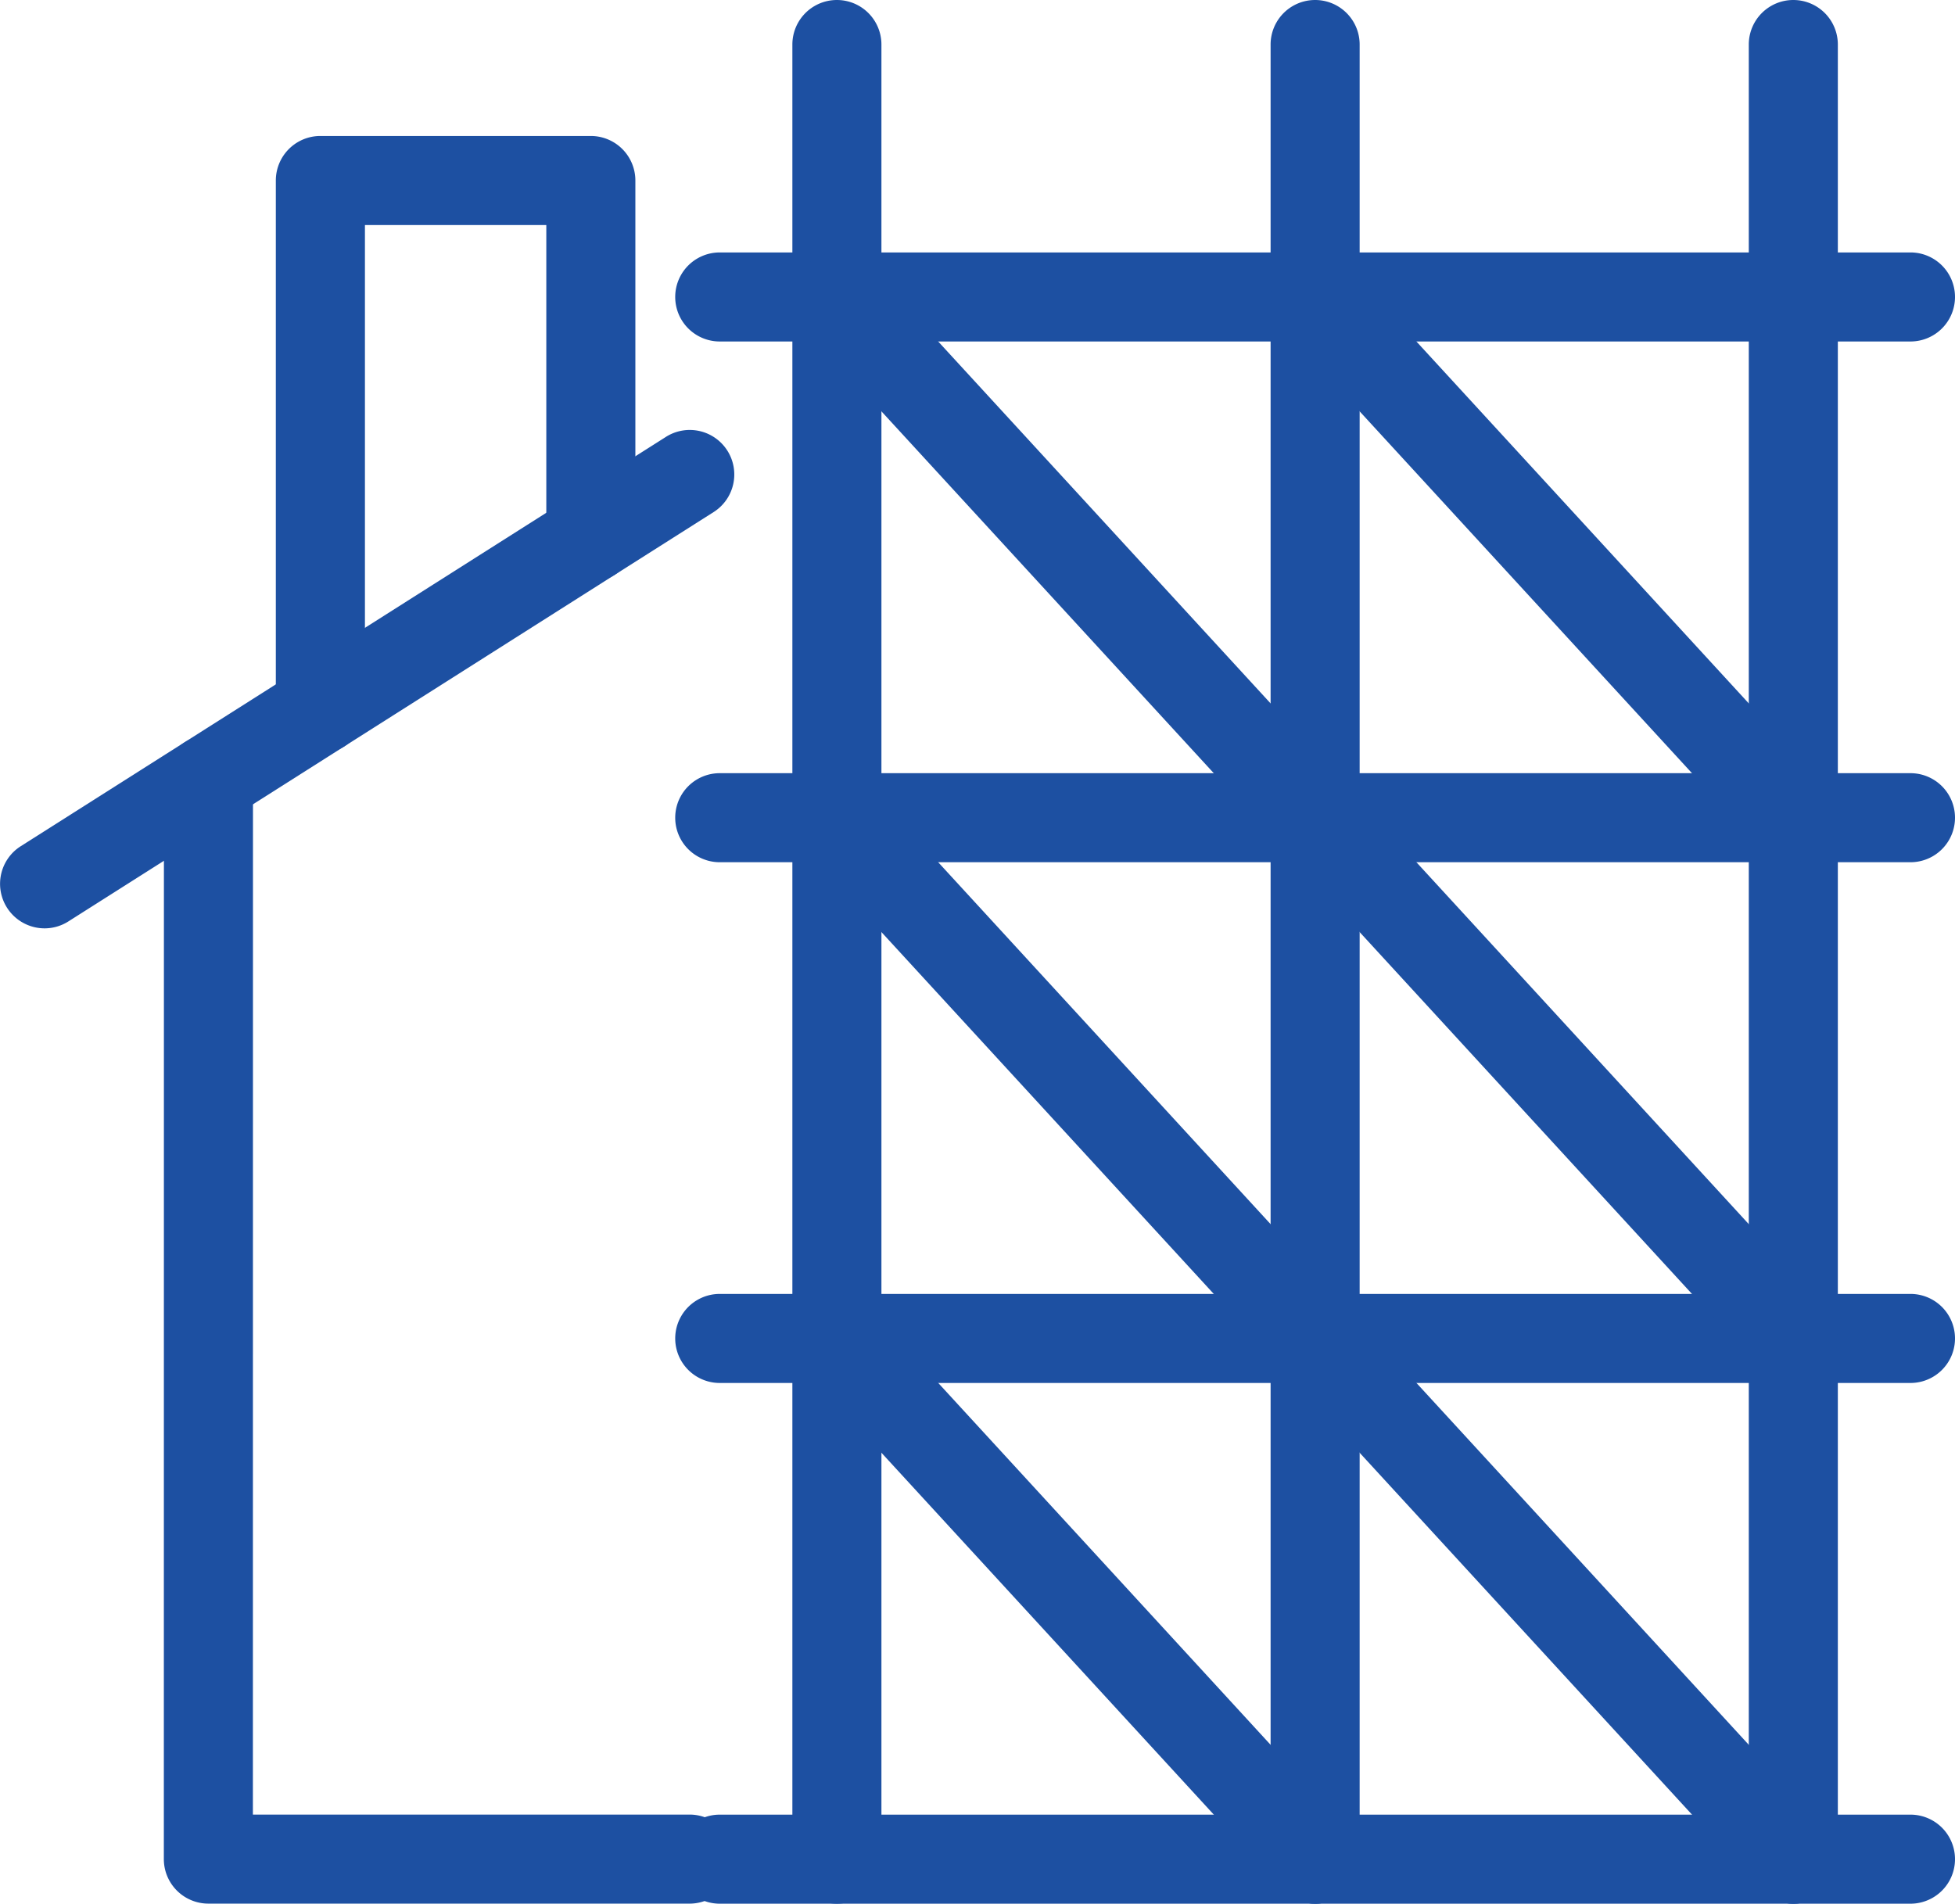 <svg xmlns="http://www.w3.org/2000/svg" xmlns:xlink="http://www.w3.org/1999/xlink" width="164.298" height="160" viewBox="0 0 164.298 160">
  <defs>
    <clipPath id="clip-path">
      <rect id="長方形_554" data-name="長方形 554" width="164.298" height="160" fill="#1d50a2"/>
    </clipPath>
  </defs>
  <g id="グループ_1238" data-name="グループ 1238" clip-path="url(#clip-path)">
    <path id="パス_460" data-name="パス 460" d="M22.327,61.051h0a3.742,3.742,0,0,1-3.742-3.742l0-44.405a3.742,3.742,0,0,1,3.742-3.741H45.062A3.743,3.743,0,0,1,48.8,12.906l0,29.98a3.742,3.742,0,1,1-7.484,0l0-26.237H26.073l0,40.662a3.743,3.743,0,0,1-3.742,3.742" transform="translate(4.596 2.266)" fill="#1d50a2"/>
    <path id="パス_461" data-name="パス 461" d="M149.305,24.494H49.236a3.742,3.742,0,0,1,0-7.484H149.305a3.742,3.742,0,1,1,0,7.484" transform="translate(11.251 4.207)" fill="#1d50a2"/>
    <path id="パス_462" data-name="パス 462" d="M149.305,59.583H49.236a3.742,3.742,0,0,1,0-7.484H149.305a3.742,3.742,0,1,1,0,7.484" transform="translate(11.251 12.885)" fill="#1d50a2"/>
    <path id="パス_463" data-name="パス 463" d="M149.305,94.672H49.236a3.742,3.742,0,0,1,0-7.484H149.305a3.742,3.742,0,1,1,0,7.484" transform="translate(11.251 21.563)" fill="#1d50a2"/>
    <path id="パス_464" data-name="パス 464" d="M149.305,129.76H49.236a3.742,3.742,0,0,1,0-7.484H149.305a3.742,3.742,0,1,1,0,7.484" transform="translate(11.251 30.24)" fill="#1d50a2"/>
    <path id="パス_465" data-name="パス 465" d="M57.13,160a3.742,3.742,0,0,1-3.742-3.742V3.742a3.742,3.742,0,1,1,7.484,0V156.253A3.742,3.742,0,0,1,57.13,160" transform="translate(13.203)" fill="#1d50a2"/>
    <path id="パス_466" data-name="パス 466" d="M89.351,160a3.742,3.742,0,0,1-3.742-3.742V3.742a3.742,3.742,0,1,1,7.484,0V156.253A3.742,3.742,0,0,1,89.351,160" transform="translate(21.172)" fill="#1d50a2"/>
    <path id="パス_467" data-name="パス 467" d="M121.57,160a3.742,3.742,0,0,1-3.742-3.742V3.742a3.742,3.742,0,0,1,7.484,0V156.253A3.742,3.742,0,0,1,121.57,160" transform="translate(29.14)" fill="#1d50a2"/>
    <path id="パス_468" data-name="パス 468" d="M97.321,138.433a3.735,3.735,0,0,1-2.758-1.211L54.373,93.461A3.743,3.743,0,0,1,59.887,88.4l40.19,43.762a3.743,3.743,0,0,1-2.755,6.273" transform="translate(13.203 21.562)" fill="#1d50a2"/>
    <path id="パス_469" data-name="パス 469" d="M129.54,138.433a3.735,3.735,0,0,1-2.758-1.211L86.593,93.461A3.743,3.743,0,0,1,92.107,88.4l40.188,43.762a3.743,3.743,0,0,1-2.755,6.273" transform="translate(21.172 21.562)" fill="#1d50a2"/>
    <path id="パス_470" data-name="パス 470" d="M97.321,103.349a3.735,3.735,0,0,1-2.758-1.211L54.373,58.376a3.742,3.742,0,0,1,5.513-5.062l40.19,43.762a3.743,3.743,0,0,1-2.755,6.273" transform="translate(13.203 12.886)" fill="#1d50a2"/>
    <path id="パス_471" data-name="パス 471" d="M129.54,103.349a3.735,3.735,0,0,1-2.758-1.211L86.593,58.376a3.742,3.742,0,0,1,5.513-5.062l40.188,43.762a3.743,3.743,0,0,1-2.755,6.273" transform="translate(21.172 12.886)" fill="#1d50a2"/>
    <path id="パス_472" data-name="パス 472" d="M97.321,68.26a3.735,3.735,0,0,1-2.758-1.211L54.373,23.288a3.743,3.743,0,0,1,5.513-5.063l40.19,43.762a3.743,3.743,0,0,1-2.755,6.273" transform="translate(13.203 4.208)" fill="#1d50a2"/>
    <path id="パス_473" data-name="パス 473" d="M129.54,68.26a3.735,3.735,0,0,1-2.758-1.211L86.593,23.288a3.743,3.743,0,0,1,5.513-5.063l40.188,43.762a3.743,3.743,0,0,1-2.755,6.273" transform="translate(21.172 4.208)" fill="#1d50a2"/>
    <path id="パス_474" data-name="パス 474" d="M55.228,147.739h0l-40.447,0a3.742,3.742,0,0,1-3.742-3.742l.007-90.7a3.742,3.742,0,0,1,7.484,0l-.007,86.959,36.7,0a3.742,3.742,0,0,1,0,7.484" transform="translate(2.73 12.255)" fill="#1d50a2"/>
    <path id="パス_475" data-name="パス 475" d="M3.746,70.859a3.743,3.743,0,0,1-2.008-6.9l54.216-34.4a3.742,3.742,0,1,1,4.01,6.319L5.746,70.277a3.726,3.726,0,0,1-2,.582" transform="translate(0 7.166)" fill="#1d50a2"/>
  </g>
</svg>
